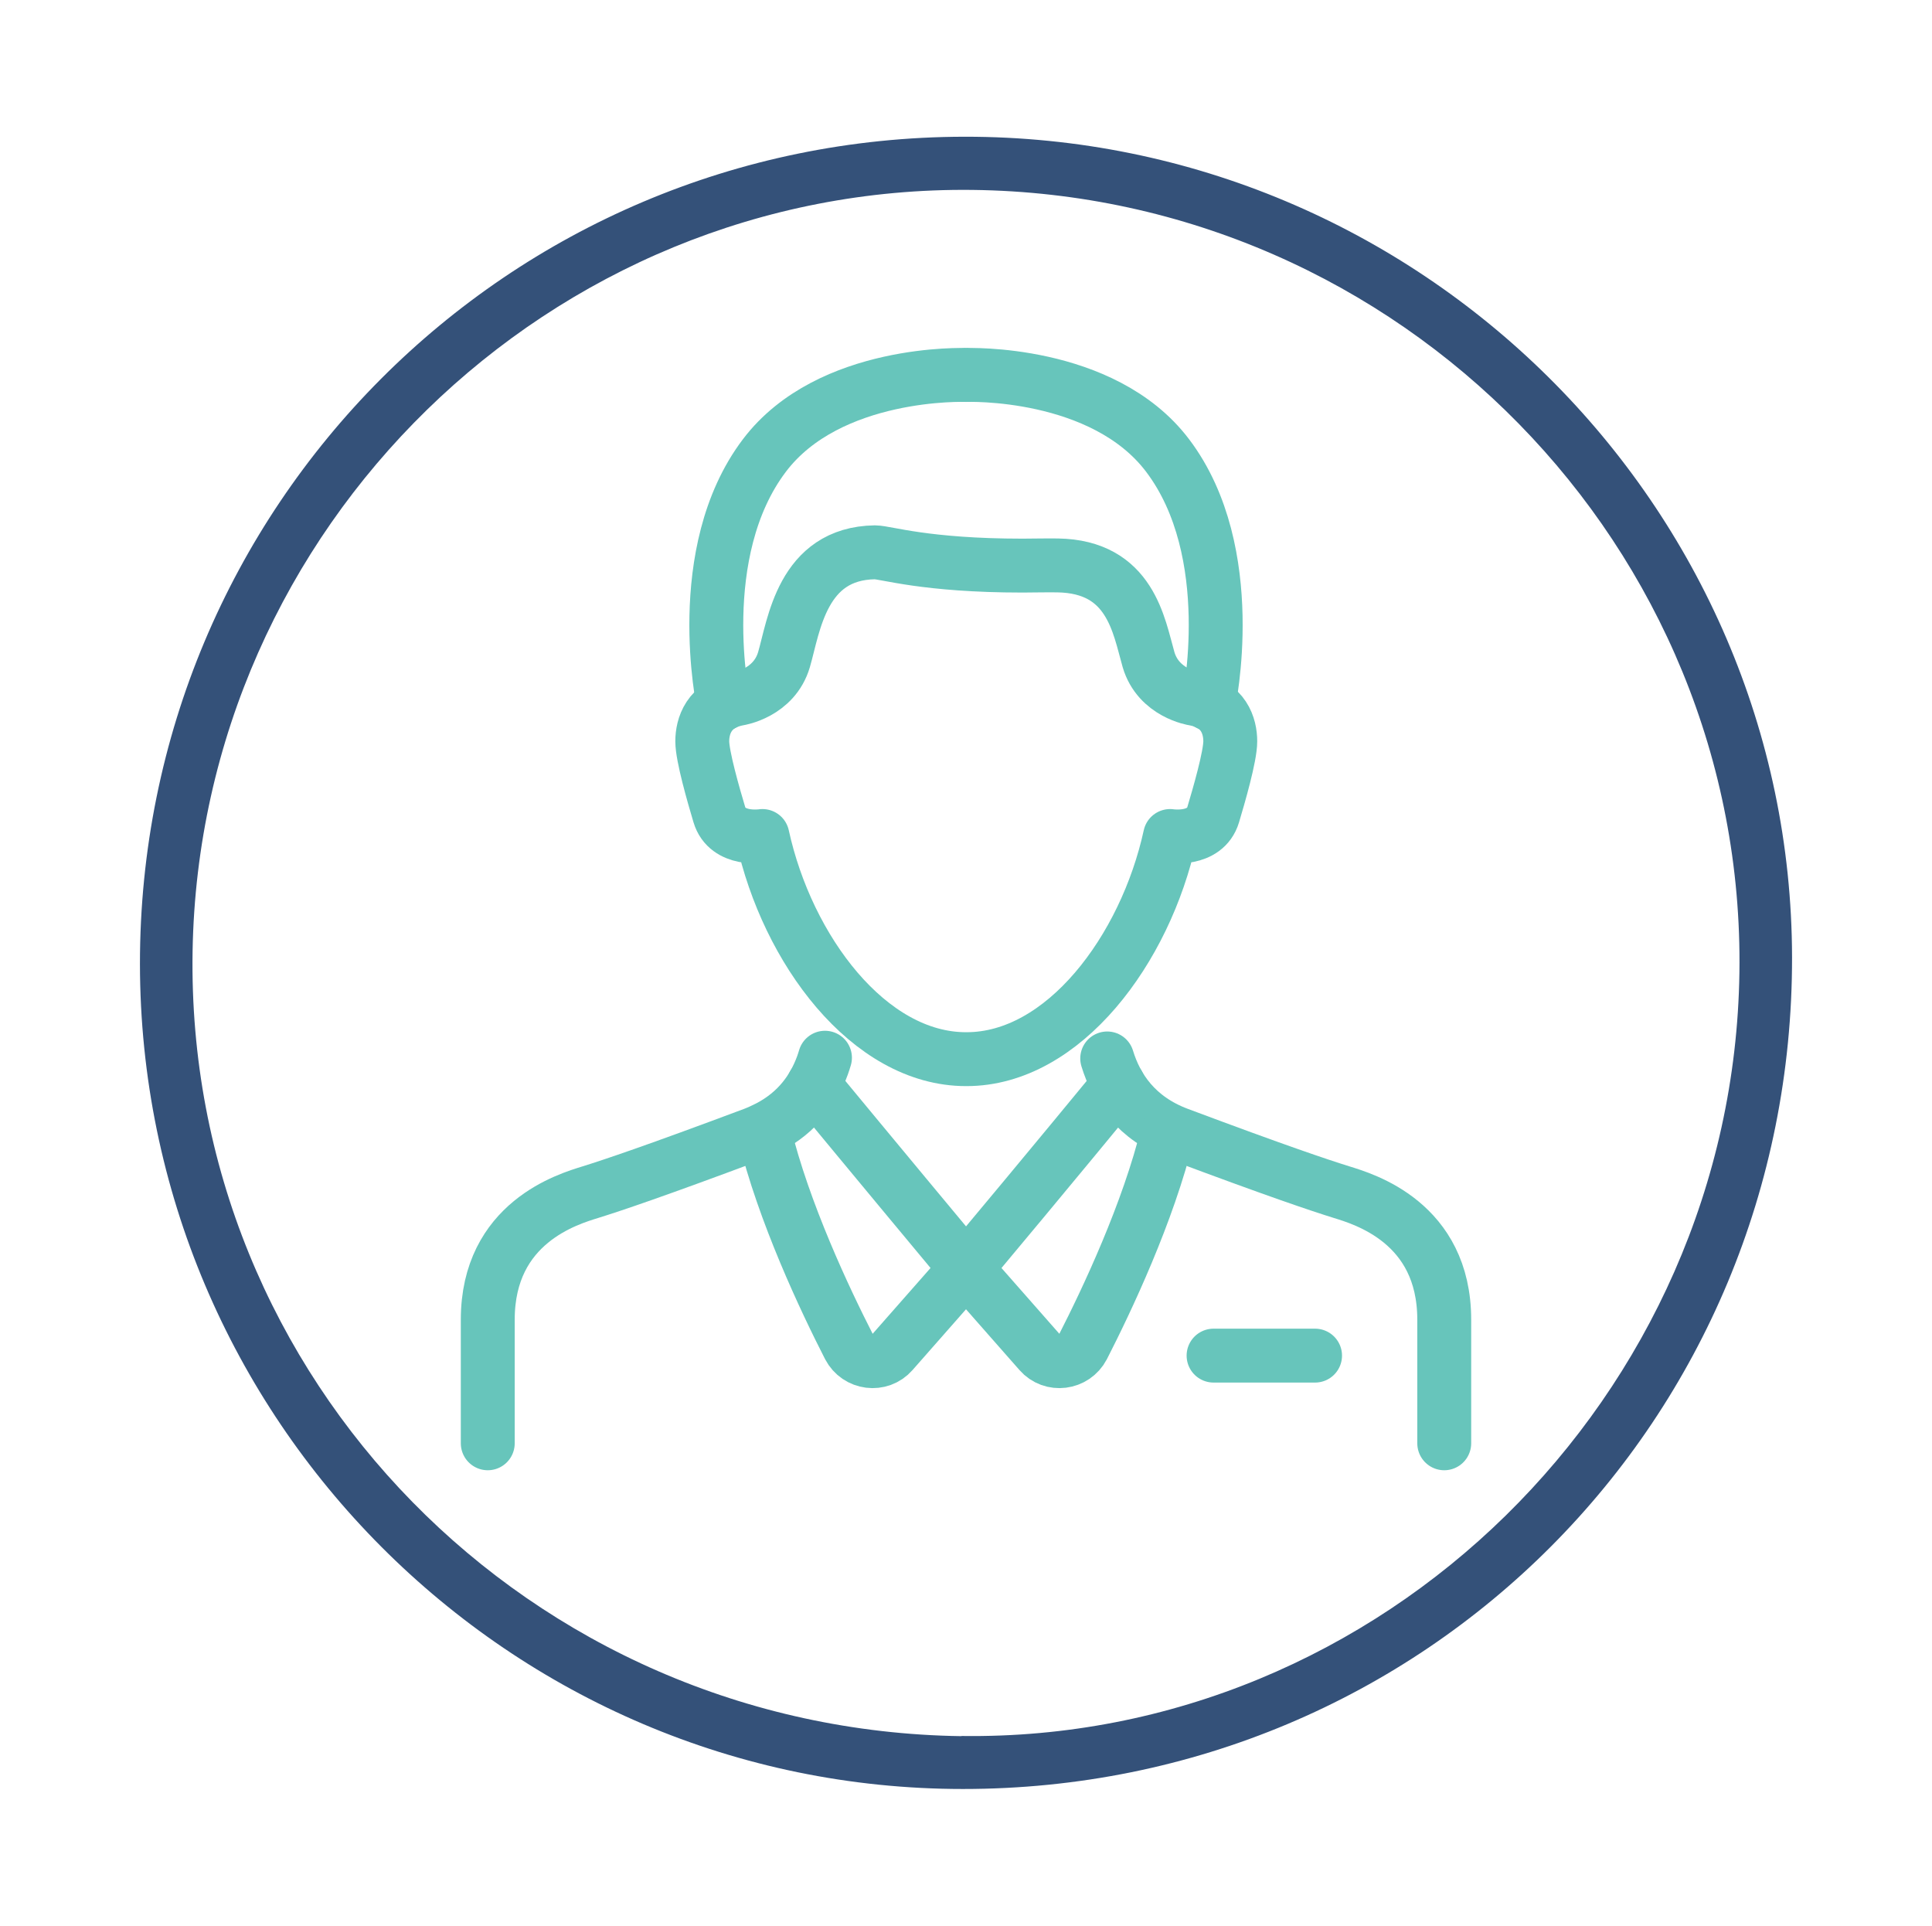 <?xml version="1.0" encoding="UTF-8"?>
<svg id="Layer_1" data-name="Layer 1" xmlns="http://www.w3.org/2000/svg" viewBox="0 0 107.54 107.19">
  <defs>
    <style>
      .cls-1 {
        fill: #345179;
      }

      .cls-2 {
        fill: none;
        stroke: #67c5bb;
        stroke-linecap: round;
        stroke-linejoin: round;
        stroke-width: 3px;
      }
    </style>
  </defs>
  <g>
    <line class="cls-2" x1="67.55" y1="75.45" x2="73.2" y2="75.45"/>
    <path class="cls-2" d="m61.63,58.91c.5,1.64,1.61,3.33,3.96,4.21,5.5,2.06,7.86,2.85,9.08,3.23s5.72,1.68,5.72,7.1v6.88"/>
    <path class="cls-2" d="m62.26,60.37s-3.91,4.76-8.49,10.23l4.1,4.66c.68.78,1.93.62,2.41-.3,1.33-2.6,3.64-7.48,4.72-11.93"/>
    <path class="cls-2" d="m45.28,60.37s3.61,4.37,8.49,10.23l-4.1,4.66c-.68.78-1.93.62-2.41-.3-1.33-2.6-3.64-7.48-4.72-11.93"/>
    <path class="cls-2" d="m45.92,58.87c-.04.14-.09.29-.14.43-.48,1.31-1.37,2.6-3.01,3.45-.26.13-.53.26-.82.37-5.5,2.06-7.86,2.85-9.08,3.23s-5.72,1.68-5.72,7.1v6.88"/>
    <path class="cls-2" d="m53.77,58.95c-5.4,0-9.95-6.1-11.33-12.42,0,0-1.95.31-2.4-1.19-.32-1.07-.95-3.25-.95-4.08s.35-2.06,2.02-2.37c0,0,1.98-.3,2.53-2.18.55-1.88,1-5.91,5.06-5.97.61,0,2.8.74,8.22.74.47,0,1.34-.02,1.95-.01,4.06.06,4.52,3.36,5.06,5.24.55,1.88,2.53,2.18,2.53,2.18,1.67.3,2.02,1.53,2.02,2.37s-.63,3.01-.95,4.08c-.45,1.5-2.4,1.19-2.4,1.19-1.38,6.32-5.93,12.42-11.33,12.42Z"/>
    <path class="cls-2" d="m53.77,20.87s7.61-.29,11.22,4.48c4.09,5.4,2.28,13.82,2.28,13.82"/>
    <path class="cls-2" d="m53.77,20.87s-7.61-.29-11.22,4.48c-4.09,5.4-2.28,13.82-2.28,13.82"/>
  </g>
  <path class="cls-1" d="m7.79,53.66c-.02-25.46,20.47-46.02,45.9-46.05,25.31-.03,46.02,20.51,46.06,45.67.04,25.74-20.46,46.3-46.15,46.29-25.24,0-45.79-20.61-45.81-45.92Zm45.73,42.96c23.38.33,42.96-18.88,43.3-42.48.35-23.67-18.87-43.29-42.69-43.57-23.49-.27-43.01,18.78-43.41,42.37-.4,23.81,18.74,43.35,42.8,43.69Z"/>
</svg>
